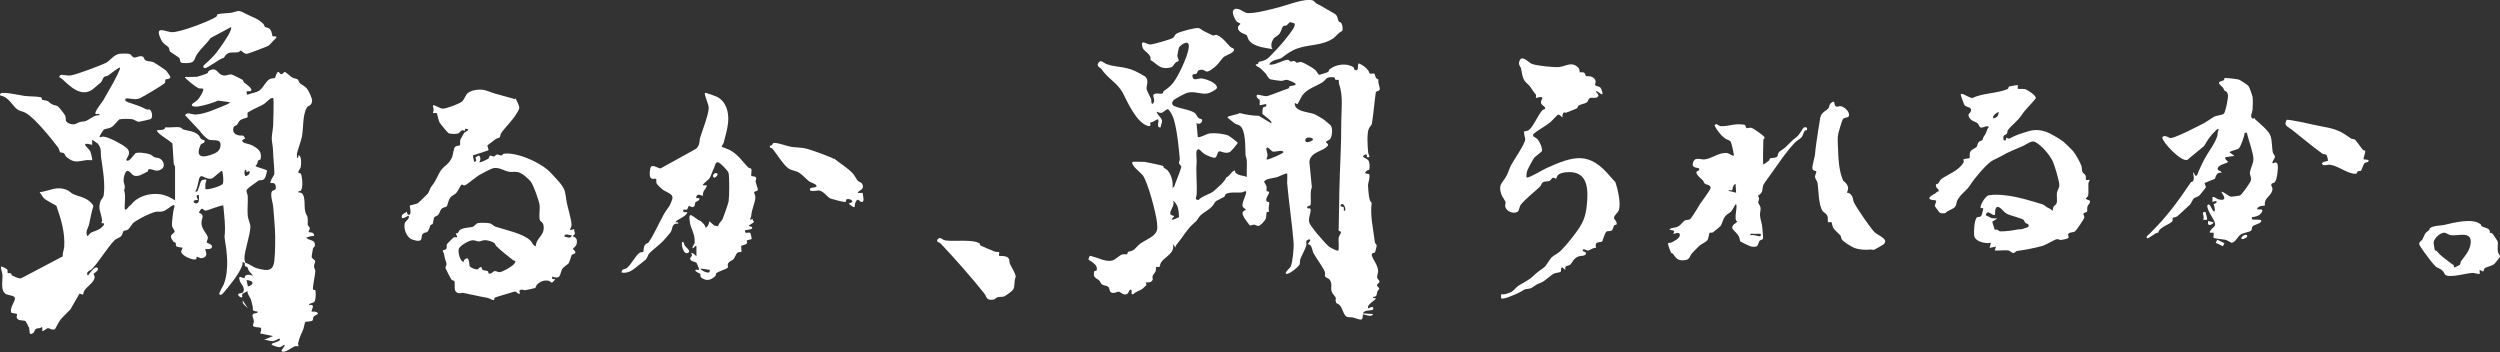 <?xml version="1.0" encoding="UTF-8"?>
<svg id="_レイヤー_1" xmlns="http://www.w3.org/2000/svg" version="1.1" viewBox="0 0 1709.4 241">
  <rect x="0" y="0" width="1709.4" height="241" fill="#333333" stroke="none"/>
  <!-- Generator: Adobe Illustrator 29.0.0, SVG Export Plug-In . SVG Version: 2.1.0 Build 186)  -->
  <defs>
    <style>
      .st0 {
        fill: #fff;
      }
    </style>
  </defs>
  <path class="st0" d="M908,6.7c1.5,1,2.4,1.4,4.1,2.4,2.8,1.6,2.2,3.4,3.2,5.4.4.8,1.4.6,1.8,1.2.8,1.3,1.4,4.3.5,5.6-2.5,1-3.9,3.4-5.8,4.8-7.8,5.3-16.3,4.1-24.6,7-4.1,1.4-7.7,4-10.7,6.4-1.3,1.1-7.5,1.3-8.6,4.6,3.7.9,9.9-3.5,12.8-3.2.6,0,1.2,1.1,1.8,1.2.8.1,1.6-.6,2.4-.4.7.1,1.2,1.1,1.8,1.2.8,0,1.9-.8,3.4-.4s7.7,4,9,5.1c1.1,1,2.5,3.5,2.7,3.6.6,0,5.9-1.7,6.3-2s.5-1.4,1.1-1.9c4.2-3.3,11.5-4.4,16.1-1.4.7.4.5,1.5.7,1.6,3.4,2.1,2-2.3,2.9-4.2,2.9,1.1,4.7,2.5,6.6,4.8.5.6.7,1.9,1,2.1.8.5,2.6-.2,3.3.2.4.3.4,3.6,2.8,4-.8,2,1.2,5.5.8,6.8s-2.5,1-2.7,2c-1,6.9-1.5,14.3-2.6,21-.2,1.5-1.6,2.5-2.2,3.9-1.4,3.3-.8,12.3-.4,16.2.1,1.1.9,2,.8,3.1-2.6.7-1.4-1.2-1.8-1.7-.5-.6-2.6.8-2.6,1.2,0,.6,2.9,1.8,3.6,2.6,1.1,1.3,1.1,4.5.8,6.1-.1.8-1.2.7-1.7,1.1-3.3,2.7,1.5,1.7,1.7,2.6.5,3-1,5.6-.9,7.8.2,2.9.5,10.8,2.5,11.4-1.2,9.2,1.1,18.1,2.2,27.3,0,.7,1.3,1.2,1.2,2.4,0,.6-.9,3.8-1.1,4.2-.7,1-2.6.2-2.2,2.1.5,2.9,3.9,6.1,4.3,10.6.1,1.4-1,3.8-.6,5,.3.9,1.8,1.7,1.5,2.7-.2.7-1.5,1.3-1.6,2-.3,1.1,1.5,1.9,1.5,2.5s-1,1.2-1.3,2c-.7,1.7.1,3.7-2.9,3.7-.5,1.5,2.3.5,1.8,1.3-.8,1.2-4.5,3-5.3,5.3-.3,2.4.9.6,2.2.4,1.7-.2,1.3.3,1.3,1.7-2.2,1-6,0-7,2.6l7,.4c-1.2,2.9-6.5-.3-7,.4-.3.4.3,3.1-1.4,3.5-.5.1-4.2-1.2-5.4-1.5-1.3-.3-2.8,0-4-.4-2.2-.6-3.2-5.9-5-8-.8-.9-2.2-.9-2.6-2-.9-2.8,1-2.2-1.5-5-3.7-4.1,0-6.6-2.9-10.5-.8-1.1-2.5-1.1-3.1-2.3-.3-.5.4-1.8-.2-3.2-1.6-3.7-5.7-8.9-7.7-12.6-1-1.9-.9-6.2-4-6.1,4.4-5-.8-3.1-.9-2.1s.2,2.1-.1,3.2c-.8,2.8-3.2,6.7-4,9.1-.4,1.1,0,2.5-.6,3.8-.8,1.6-7.8,7.4-9.2,6.1-1-.9,2.8-3.8,3.3-5,1.3-3.1,2.2-12.9,1.9-16.4-1.1-13.4-3.2-27-4.4-40.4-.1-1.3.3-6.3,0-6.6-.5-.6-5.6,2-6.8,2.4-1.9.6-8.7,1.1-8.9,3.3,0,.4,1.2,1.8,1.5,2.8.3,1.1,0,2.3.1,3.2.2.8,1.8.3,1.8,1,0,1.6-3.1,4.5-1.6,6.4.2.2,1.5,0,1.6.6.3,1.9-.8,2.9-.1,6.1.1.6-1.2.2-1.5.5-.5.6-.1,3.2-.9,4.9-.6,1.3-3.7,4.7-5,4.6-.9,0-1.8-.8-2.8-.9-1.1,0-2.5.9-3,.5-.3-.2-3.3-4.5-3.7-5.1-1.5-2.8-2.1-4.3,1.1-5.5-.5-.8-1.9-1.5-2.2-2.2-1.2-2.4,3.4-9.3,2.2-10.5-.4-.4-2.3.8-3.1.8-3.2.3-7.3-.5-10.3.9-1,.4-.8,1.7-1.5,2.1-1.2.8-5.6,2.7-6,3.3-1.2,1.8-1.6,2.9-3.9,4.8-2.5,2-5.7,3.3-7.5,6.1s-1.6,2.3-3.9,4.4c-4.2,3.7-7,9-10.7,13.4-.7.8-1.3,1.6-1.3,2.7l-1.8-2.6c1.8,6.5-5.3,8.6-8,12.7-.7,1.1-.8,2.8-1,3-.5.4-2-.2-2.4.2-.3.3,0,1.9-.3,2.8-.5,1.2-1.7,2.1-2.1,3.3-.3,1,.3,2,0,2.7-1.1,2.4-4.5,1.5-4.8,1.8,0,0,.8,1.2.5,1.8-.1.2-2.7,2.5-2.8,2.6-1.9,1.3-4.4,1.7-6,3.5-2.3.6-.8-1.8-1.3-2.6-1.2-1.9-2.2,2-2.6,2.2-2.7,1.9-4.6-.9-5.9-1.2-1.2-.3-3.8,1.7-5.7.3-.9-.6-.7-2.6-1.7-3.6-1.1-1-3.3-.9-4.4-1.8-.8-.6-1-1.8-1.8-2.6-2.1-1.9-4.4-1.7-3.5-6.1.1-.7,1.7-.3,1.8-1,.6-3.3-2.1-4.6-4.2-6.3-.8-.6-1.9-.2-1.1-2.4.6-1.7,1.5-.9,2.4-.6,4.4,1,9.3,3.9,13.7,2.7,1.7-.5,4.9-3.6,6.5-4.1,1.1-.3,2.2,0,3.2-.1.8-.1.3-1.6,1.1-1.8,4.3-.7,4.3-2.1,7.3-4.8,2.3-2.1,7.5-4.2,10.1-6.6,2.8-2.6,2.5-4.6,2.2-8.4-.5-6.1-6.3-27.9-9.7-32.4-1.1-1.5-8.8-7.4-7-9.2.3-.3,7,0,8.3,0,1.5.2,12.1,2.4,12.6,2.8.3.2.2,1,.5,1.2,1,.8,1.9,1,2.8,2.1,2.4,3,3.6,7.6,3.1,11.4,1.3-.1,1.4-1.3,1.7-2.2.7-1.8,4.5-11.4,4.3-12.1s-1.3-1.3-1.5-2.1c-.3-1.1.6-2.1.5-3.2-.8-8.2-1.8-19.4-4.2-27.3-.4-1.5-2.7-6.3-4-6.6-1.1-.2-2.9,2.2-4.5,2.5-1.3.2-2.7-.9-2.9-.8-.9.9,3.1,4.1,3.4,5.9.3,1.6-1,3-.8,4.7-3.4,1-1-4.5-1.8-5.3-.6-.7-3.7,2.3-5.2,1.9-.7.7,1.1,3.5-2.2,2.4-7.4-2.5-13.2-15.4-16.6-22.1-4-7.7-10.1-9.6-15-17-.2-.3-3.4-1.5-2-3.7,1.9-3.1,3.5,0,6.2.8,6.2,2.1,11.9,1.3,19.1,4.6,1.1.5,6.3,3.3,6.8,3.7,3,2.8.6,6.5,1,8.6.3,1.5,2.3,4.9,3,6.7.4,1.2,0,2.8.8,3.5,2.8-1.4.3-5.4.8-6.2,1.3-1.9,5.2-.2,6.5-1.1.2-.1,0-1.1.7-1.6,3.9-2.7,5.5-4,8.2-8.3s10-19.2,8.7-23.6c-.9-2.9-5.8.8-6.5,2.1-.3.6-1.2,5-1.2,5.7,0,1.1,1,2.3.9,3.4,0,.6-1.5.7-2.2,1.4-1.6,1.6-1.2,3-4.5,3.5-6.5,1-7.7-2.6-12.6-5.4,1-4-4.6-5.9-5.3-8.3-2-6.8,2.6-2.1,5.4-2.3,2-.1,14.1-3.5,15.5-4.6.9-.7.9-2,2.4-2.9,2.3-1.3,12.3-4,14.8-3.7,1.5.2,2.5,1.6,4,2.2s5.5,2.8,5.9,2.9c.8.1,1.7-.8,2.9-.3,3.7,1.5,6.4,5.4,9.1,8.1.6.6,2.2.8,2.4,1.6.7,2.4-5.7,4.1-7,5.3-1.5,1.3-3.2,4.3-5.3,6.1-1.3,1.2-5,4.3-6.5,3.8-1.9-.6-1.9-1.9-5.3-.8-1,.3-.7,1.7-1.5,2.2-1.3,1-3.5-.5-2.6,2.6.7,2.5,4.1.6,5.6.7,2.7,0,11.2,3,11,6.4,0,1.2-5,3.7-6.5,3.9-4.8.7-8.6-1.7-13.7-.5-1.4.3-8.6,4.2-9.4,5.1-1.3,1.3-1.6,3.1.4,4,3.8,1.8,10.3,2.3,13.8,4.6,1.4.9,1.6,2.5,2.7,3.5.7.7,1.9.6,2.2.9,1.3,1.1-1,4.5-3.5,2.6l.9,9.7c3,0,5.4-2.2,8.4-2.6,3.4-.4,9.2.2,12.5,1.5.7.3,6.4,4.6,6.4,5s-4.5,5.8-5.3,6.2c-3.1,1.6-6.2-.7-7.4-.4-1.5.3-1.2,3.9-2.8,4.3-1.3.4-5.8-1.6-7.1-2.4-1.7-1-2.7-2.6-3.8-3.2-.8-.5-1.5.4-1.7.9-.5,2.1.1,5.5,0,7.8-.6,7.9.4,14.1,0,22,0,1.9-1.9,3.5,1.2,3.9,2.5-2.9,8.4-4.1,10.8-6.4,2.9-2.7,6.8-5.7,8.4-9.2,2.4-.8,3.1-3.9,5.5-4.6.7-.2.2.9.7,1.5,2,2.1,5.2,1.8,7.7,2.9-.2-3.6.2-7.3,0-11,0-1.5-.8-2.8-.9-4.3-.3-4.9.4-16.7-3.9-19.8-1-.7-2.3-.8-3.1-1.3-.8-.6-5.3-4-5.3-4.3,0-1.2,7-1.9,8.3-3,4.3,1.1,8.6,1.8,13.1,1.9l8.5,5.1c1.4-1.4-5.8-5.6-6.1-6.7,0-.2.2-3.7.4-3.9.8-1.1,2.9-.1,2.2-2.6l-4.4.9v-3.9c-1.2-.3-2.8-2.1-1.8-3.2.7-.7,5.1,1.4,7.3.7,4.7-1.5,9.3-3.5,14.1-5.1.8-.3.5-1.3.8-1.5.6-.5,4.2-.2,4.2-1.5,0-.8-4.9-2.8-5.9-2.9-1.5-.2-2.7.8-4.1.7-1,0-6.1-.8-7-1-1.9-.5-2.5-3-3.5-4-1-1.1-2.4-2.5-3.5-3.5-.8-.8-2.6-1.1-3.3-2.4-.1-.8.8-.2,1.5-.7.4-.3.2-1.3.9-1.5,5.8-1,6.3-2.8,10.5-7,3.3-3.4,6.6-7.2,9.3-10.8,1.1-1.5,5.8-7,4.2-8.4-.1-.1-2.6-.9-2.9-.8-.8.2-1.5,1.5-2.4,2.1-.7.4-1.9.3-2.4.6-.4.3-1.5,3.8-2.4,5.1-1.3,1.7-3.2,2.2-4,3.3-1.4,2-2.4,5.1-.8,7.3-5.2-1-12.9-1.5-16.2-6.2-.7-1-1-2.8-1.5-3.3-.9-.9-4.3-1.3-5.6-3.7-1.3-2.6,1.3-3.6,1.3-4,0-.7-2-1.1-2.4-1.5-1.1-1.2-3.6-6.1-2.5-7.7,2.2-3.3,7.2,1.2,9,1.6,4.5,1,18-2.7,22.9-4,5.7-1.5,17.1-6.1,22.5-4.5,1,.3,1.5,1.5,2.4,2,2.7,1.5,5,2.6,7.6,4.3h0ZM912.5,53.1c-.7-.5-3.6-.4-4.5,0-1.2.3-2.4,2.4-3.8,3.2-4.7,2.9-9.9,4.2-13.5,8.6-.9,1.2-3.2,6.1-3.6,6.4-.2.1-2.3-2-1.7.5,1.1,4.7,9.6,4.8,13.2,6.2,1.1.4,5,2.8,6.2,3.5.7.4,5.2,4.2,5.3,4.5,1.1,2.4.9,6-.2,8.4-.6,1.5-3.4,2.1-3.3,2.8,0,.4,2,1.2,1.4,2.2-2.6,4.2-11.9,4-12.7,11.2l1.7,17.4c-1.5,3.9-.3,8.7-.9,12.2,0,.4-3.8,1-1.8,2.3.3.2,1.6-.4,1.8.5.5,3-2.2,6.6-.5,10,.4.9,3.6,5.1,4.4,6.1,1.5,1.8,7.1,8.3,8.6,9.4,1.3,1,4.8,2.9,6.3,2.9,1,0,.1-7.9.5-9.2l1.7-3.6-1.8-.9c.3-9.1.3-18,.5-27.1.3-15.6,1.4-31,1.3-46.5,0-8.9,1.5-18.5-1.5-26.6-.3-.9,0-2.5-.3-2.8-.3-.3-1.6.2-2.3-.3-.3-.2-.2-1.2-.4-1.3h0ZM893.8,94.1c-.7.2-1.5,1.4-1.3,2.2.6,2.2,5.3-.2,5.3-.9,0-1.1-2.7-1.6-3.9-1.3h0ZM866.1,109c.7.7,11.4-4.2,11.4-4.8,0-2.3-5.8,0-7.3-.6-1-.3-3.2-3.6-4.1-2.5-.7.8.6,3.9.6,5,0,.9-.9,2.6-.6,2.9ZM806.2,148.4c-.3-4.2-.4-8.7-4.3-11.3,2,2.9-2.2,6.8-1.7,9.1.3,1.3,3,1.2,2.6,1.8-4.1,3.9.7,1.8,3.5.4h0ZM919.7,144.1c.8-1.6-1.1-5.7-2.6-4.4-1.8,1.5,1.5,1.8,1.6,1.9.6,1-.6,2.8,1,2.5Z"/>
  <path class="st0" d="M352.3,67.1c.5.4,2.8,5.4,2.8,6.4,0,1.1-1.2,3.2-1.9,4.2-2.9,4.9-7.7,9.2-10.5,13.3-.7,1.1-.6,2.4-1,2.9s-2,.6-2.8,1.2-5.3,4-5.5,4.2c-.5.7.9,2.5.5,3.5l-10.6,3.5.9,4.4c2.5-.7,1-1.8.9-2.9,0-.4,2-1.4,2.2-1.4,1,0,1.3,1.8,1.1,2.9,0,.7-1.7,2.1.6,1.5.6-.2,4.4-1.9,4.8-2.2.8-.6.6-2.2,1.4-2.2.9,0,1.8.7,2.5.6.6,0,1.2-1.1,1.9-1.3,1.2-.3,2.3.8,3.2.6.7-.1,1.2-1.2,1.8-1.2,9.3-1.2,26.3,6.5,32.4,13.5,2.6,3,7.5,7.4,9,11.6.8,2.3,1,5.7,1.5,8.2.8,4,3.1,11.3,3.3,15.2.1,2.7-3.2,4.9,1.8,3-.3,1.1.6,2.3.5,3.1s-1.4,1.4-1.4,1.7c0,.8,3.6.2,2.6,5.3-.4,1.9-2.5,3-2.5,3.5s1.9,1.4,1.6,2.6c-.2.9-2.3,1.1-2.5,1.5-.2.3-1.3,4.4-2.1,5.8-.2.3-3.6,2.7-3.9,3.1-2.5,3.2-.6,8.4-7.3,5.9-.7,2.6,1.3,1.4,1.8,1.8.3.2-1.3,2-1.8,2.2-.9.5-1.4-.9-2.4-1.1-3-.6-5.6.3-7.8,2.4-.9.8-1.1,2.3-1.4,2.5-.3.2-5.8,1.3-6.8,1.5-1.4.2-3.1-1.2-4.1.5-.2.4,1.4,2.7-.8,1.8-1.7-.8-.7-2-4.3-.8s-8.1,2.3-11.4,3.5c-.9.3-.4,1.8-1.1,1.8-1.2,0-3.1-1.4-4.5-1.6-5.8-1-10.5-2.2-16.1-3.3-1.2-.2-2.1.3-2.9.2-4.4-.5-2.7-5.1-3.2-8-.1-.8-1.6-.6-2.2-1.4-.3-.3-3.8-7.2-3.9-7.6-.3-1.2.8-2.3.6-3.2-.3-1.7-1.2-2.9-1.6-6.2-.1-1-.9-1.9-.9-2.6,0-.8,1.8-.5,2.3-1.3.7-1,0-2.5.6-3.4.2-.3,4.1-4.2,4.4-4.4.7-.5,2.1,0,2.4-.2.4-.2-1-2.4-.8-2.6.2-.1,1,0,1.4-.3.6-.7.7-1.7,1.7-2.3,2.3-1.5,6.2-1.2,8.6-2,1.4-.5,1.8-2.2,3.7-2.5,1.8-.3,6-.2,7.8.2,1.6.4,2.5,1.8,3.9,2.3,6.8,2.3,18.5,4.4,23.9,9.5,1.2,1.2,1.7,3.4,3.6,3.9.5-6.4,6.6-7.3,5.3-14.5-.4-2-2.1-2.4-2.5-3.6-.8-2.7.3-7.3-.2-10.4s-4-12.8-5.7-15.3c-1.5-2.2-6.3-6.3-8.9-6.9-2-.4-4,0-5.9-.2-3.5-.5-6.7-3.1-10.6-2.6-1.8.2-7.6,3.4-9.6,4.5-2.9,1.6-8,6.2-10.2,7.3-.8.4-2.1-.8-2.5-.4-.7.6-2.4,4.5-3.6,5.7s-2.8,1.6-4,3.1c-1.4,1.8-1.8,5.2-2.4,6-.4.5-2.4.6-3.4,1.5-1.2,1.1-1.4,3.2-2.6,4.4-.8.8-2.1,1-2.5,1.5-.6.8-.6,3.3-1.1,4.5-.4.8-1.5.4-1.7,1.2-2,6.8-2.9,3.6-5.1,5.7-1.8,1.7,1.3,6.8-7.2,3.9-3.9-1.3-6.2-7.6-5.1-11.3.3-1.1,3.9-3.4,2.5-5-.2-.3-5.8,4.2-4.4-.4.1-.4,2.5-2,3.1-2.2.6-.2,0,2.8,2.2,1.8,1.3-1.4-.3-5.8,0-6.1.3-.3,4.5-1,5.6-1.7.4-.3,6.5-6.2,6.8-6.6,1-1.4,1.4-3.7,2.6-5.1,3.4-4.1,4-7.7,6.6-11.1,2.4-3.1,5.2-3.8,7.3-8.6.7-1.6,1-6,2.1-7.1.7-.7,3-.8,3.3-1.1.4-.6-.3-2.8.5-4.3.2-.4,2.3-4,2.4-4.2.5-.6,5.5-2.5.7-2.8l-.4,1.6c-2.4-1.8-2.9,1.2-4.6,1.7-1.4.4-5.2.4-6.5-.3-.4-.2-5.7-6.5-6-7.2-.9-1.5-1.5-6-2-6.4-.6-.4-2.2.1-2.5-.1-.3-.2.5-1.5.4-2.2,0-.8-.7-2.8-.4-3.1.6-.6,4.9,2.3,6.6,2.3,2.4,0,11.2-3.2,13.2-4.9,1.5-1.2,2.4-4.4,3.9-5.7,2.5-2.2,7.8-2.8,11-2.2,1.7.3,5.5,1.8,7.3,2.4l14.1,3.9h0ZM391.1,160.8c-2.2.4-4.5-1.9-5.3.9,2.2.4,4.2,2,5.3-.9ZM338.1,166.3c-1.2-1.1-4.7-2.1-6.4-2.1s-3.2.9-4.4.9c-1.3,0-2.5-1-4.4-.8-2.3.2-8.5,3.6-9.2,5.9-.6,2,.6,8.4,3.4,9-.6-1.1,1.5-2.6,2.2-2.6,1.7,0,1.5,4.7,1.8,5.3.8,1.3,3.9,2.4,5.3,2.3.7,0,1.1-1.1,1.8-1.4,1.7-.7,1,.8,1.5,1.4.7.9,2.6.7,3.6,1.1.9.4.4,1.7,1,1.8,2.1.2,2.6-1.4,3.7-1.7,1.2-.3,2.3.7,3.4.7,2.1,0,8.8-3.9,10.1-5.6,2.1-2.7.2-1.7-1.3-3.1-3.9-3.2-7.4-5.7-11-9.3-.5-.5-.6-1.5-1.1-1.9h0Z"/>
  <path class="st0" d="M1379.7,58.1c.2.4-.3,2.2,0,2.6.1.2,3.4,0,4.7.2,1.8.4,8,4.4,7.6,6.3-2.9,3.8-7.2,7.6-9.7,11.5-2.5,3.9-7.2,7.2-9.4,10.3-.4.6-.2,1.7-.7,2.4-.8,1.2-3.2.4-2.2,4.4,2.3.9,1.4-1.2,1.8-1.6.2-.2,1.4,1,2.5.4,4-2.3,7.6-3.3,12.1-4.7s8-1.3,12.6.2c2.9,1,9.1,4.7,11.7,6.6.8.6,5.9,5.6,6.8,6.6,1.7,2.1,4.8,7.6,5.7,10.1.5,1.4.1,3.1.8,4.4.4.8,1.7,1.2,2.1,2.4.3.9,0,2.6.2,2.8.4.4,2.1-.2,2.6,0,.2,0-.8,1.4-.9,2.2-.2,1.9.2,7.4-.2,8.5-.3,1-1.6,1.8-1.6,2,0,.8,2.5,1.2,2.6,1.4,1,1.4-1.2,3-1.5,4.1-.3,1.2.1,3-.3,3.6-.3.4-2.2.4-2.4,1.5-.1.6.7,1.6.6,2.4-.2,1.1-5.3,8.6-6.3,9.4-1.4,1.1-3.7.5-4.6,1.7-.7.9.9,2.4-.3,3.1-.8.5-3.8,1.1-4.9,1.2-.7,0-1.7-.6-2.5-.6-1.8.2-7.2,3.8-10.2,4.7-5.1,1.4-12.1,2.7-17.2,3.4-.8.1-1.5,1.4-2.6,1.4s-2-1.5-3.5-1.8c-1.8-.3-8.8.4-9.2,0l.9-2.6-4.4.9.9-3.5c-3.6.8-10.8-.7-11.4-4.8-.4-2.5,0-11.1,1.9-12.6.9-.6,2.4.3,3.2-1.6.2-.4,1.1-4,1.1-4.2,0-.7-1.3-.4-1.7-.6-1-.6,2.5-8.1,5.6-8.7,7-1.2,17.7.8,24.6,2.7,3.9,1,8.2,2.4,12.2,3.6,1.2.4,2.4,2,5,3,.6.2,1.4,1.6,1.8,1.2.1-.1,0-1.7.5-2.6.5-.9,1.7-1.3,2.1-2.4.6-1.9,0-4.7.2-6.8.2-1.9,1.6-3.7,1.7-5.4.1-2.7-3.2-13.7-4.5-16.5-2.1-4.4-7.8-11.2-12.2-13.3-2.3-1.1-5.6,1.6-7.9,2.7-5.1,2.3-10.3,4.1-15,7-1.7,1-5.7,2.7-7,3.6-4.2,3-11.6,11.8-14.4,16.3-2.4,3.8-6.7,6.2-8.8,10.5-.6,1.2-.4,2.6-1.3,4-1.3,2.1-5.1,2.5-6.8,4.6-1.2.2-2.8.4-3.9-.3-.2-.2-3.3-4.2-3.3-4.5-.2-.8,1.3-3.4.8-3.8-.5-.4-8.7,0-1.9-4.1,1.5-.9,1.2-.4,2.6-1.9.2-.2,1.7.2,1-1.3-.3-.7-1.3-1.1-1.6-2-.9-2.5.9-1.8,1.3-2.3.9-1,1.2-2.4,2.5-3.3,4.4-3,12.3-5.9,15-11.4.3-.6-.4-1.6-.3-1.7.6-.6,4-.8,4.3-1,.3-.3-.2-2.9.5-4.3.8-1.7,3.6-2.4,4.4-3.5.6-.8.5-2.2,1.3-3.1s2.4-1.1,2.6-1.4c.6-1,0-1.4,1.9-3.9.9-1.3,1.2-3.9,2.6-5.1-1.5-1.4-4.1.8-5.6.4-1.2-.3-1.3-2.3-2.3-3-1.6-1.1-4.4-1.5-5.7-4s.8-2.7,1.2-4.1c1-3.2-3-2.5-4.3-4.2-.4-.5-2.9-7.2-2.6-7.5,1.3-1.2,6.3,3.2,8.2,2.5,6.8-3.3,17.4-3.1,23.8-6,.8-.4.4-1.6,1.2-1.8.7-.2,6.3-1.2,6.5-.9h0ZM1365.5,79.9c.4-.4,1.4-2.9,1.1-3.3-.2-.2-5.1,2.5-3.5,4.4,0,0,2.3-.9,2.4-1.1h0ZM1383.9,150.5c-1.6-1.4-9.1-2.9-11.8-4.4-2.2-1.2-3.8-4.2-5.9-4.6-2.6-.4-1.8,4.8-2.2,5.3-1.2,1.6-5.3-4.6-6.2.4l4.1,2,3.8.2-3.5,2.2,1.8,5.7c1.6-1.2,2.5.9,3.8.9,4.1,0,7.7-.5,11.8-1.3,2-.4,1.7.4,4.6-.8,1.5-.6,4.1-.6,2.4-3-.2-.2-1.2-.2-1.6-.6-.6-.7-.9-1.6-1.2-1.9h0Z"/>
  <path class="st0" d="M1079.9,49.3c.3.3,2,0,2.8.2,1.4.4,1.2,2.1,1.6,2.4.7.5,2.7-.3,4.8,1,3.4,2.1,1.2,4.8,1.6,5.3.7.9,2.6.7,3.6,1.7.7.7,1.8,3.9,1.3,4.4-.9.9-3.4-2.7-4.4-1.8-.4.4,3.3,2.6.9,4-1.5.9-3.2,0-4.8.5-1.3.4-1.3,2.2-2.3,3-1.2.9-4.1,1.2-5.6,2.2-.7.5-.5,1.4-1.1,1.8-1.2.7-5.4,2.2-7.3,3-.5.2-1.5-.3-1.8,0-1.2.9-.7,2.9-.8,3.1-.4.5-1.7-2-3-1.7-.8.2-4.1,4.2-5.4,5.2-3.5,2.8-7.9,5-11.4,7.9-1.4,1.9,1.4,2.3,2.6,3.6,1.4,1.5,3.7,6.2,3.1,8.2-.2.6-4.6,3.7-5.3,4.6-.8,1-4.5,7.9-4.8,9-.3.9-.7,4.1-.4,4.4.9,1,11.6-5.5,13.5-6.3,19.3-8.7,29.5-11.5,44,6,.4.5,3.1,3.3,3.2,3.5,1.7,4.8,3.8,14.1,2.5,19-.4,1.6-3.4,3.8-3.4,5.4,0,1.4,2.1,2.1,1.8,4.4,0,.6-1.3.2-1.8,1-.6.9-.6,2.8-1.7,3.4s-2.7.1-3.4.6c-1.2.8-2.7,6.5-2.9,6.7-1.2,1.2-5.6-.7-4.3,4.5-2.1-.4-4.1,1.8-5.6,1.8-.8,0-2.7-1.2-3.1-.8-1.9,1.8,2.5,1.2,1.8,3.1-.7,1.7-3.6,1.1-5.2,1.8-3.2,1.2-3.9,3.9-5.5,5.5-1.4,1.4-4.2,0-3.3,3.7l-2.2-1.8c-1.6.7-.3,2.6-1.2,3.1-1.1.6-2.8.5-4.3,1.1-2.2,1-5.9,4.7-8.2,5.9-2.7,1.4-2.7.7-5.5,2.8s-3.2,1.5-6.2,2.1c-.3,0-3.1,1.9-5.2,2.8-1.8.8-10,4.6-11.2,3.3,0,0-.1-2.6,0-2.6.2-.1,1.9,0,2.9-.2,5.1-1.5,4.8-1.9,7.9-4.9,1.8-1.7,7.7-4.2,10.4-6.8,3.5-3.3,4.8-4.1,8.5-6.8.9-.7,3.8-5.6,4.8-6.6,2.2-2,4.1-2.2,7.2-5.5,3.9-4.1,7.1-8.2,10.3-12.6,5.2-7.2,6.3-12.1,6.9-21.2.7-11-1.6-20.2-14.6-18.9-1.4.1-3.7.6-4.8,1.4-1.6,1.1-1.5,2.6-1.9,3-.2.2-1.3-.8-2-.7-1,.2-1.5,1.6-2.3,2.1-1.5.8-3.4,0-4.9,1.2-.8.6-1.1,2-1.7,2.7-4.3,4.1-9.2,7.7-13.1,12.3-1.2,1.4-1.2,4.2-2.2,4.9-2.5,1.8-7.5.2-8.5-3.1-.4-1.5.2-2.3.2-3.1-.1-1.1-2.4-4-2.9-5.5-2.4-7.2.6-7.4,3.5-12.8,1.3-2.4,1.9-5,3.2-7.4,1.9-3.6,9.4-14.2,9.6-17.5,0-1.2-1.4-4.9-.6-5.5.3-.2,1.9,0,3.1-.9,3.2-2.5,6.2-10.3,9.2-13.5.8-.9,2.4-.3,1.8-1.9-.3-.8-2.2-1.6-2.6-2.8-.6-1.8.8-3,.8-3.4,0-2.1-4.1,0-4.4-.4-.2-.3.4-1.7-.2-2.4-1.5-2-1.8-2.1-3.5-4.9-1-1.7-3.1-2.8-4.2-4.6-1.6-2.6-1.6-5.5-2.3-8.2-.4-1.5-1.9-2.3-1.2-4.7,1.6-5.3,6.3.7,8.7,1.6,2.9,1.2,15.7,2.6,18.9,2.1,4.3-.6,8.5-4,12.8.5,1.1,1.1.7,2.7,1,3h0Z"/>
  <path class="st0" d="M1205.6,112.5c.2.2,3.3-2.2,3.8-2.6.6-.5.6-1.4.8-1.5.9-.6,3.9-.2,4.9-1.3.7-.7.5-2.3,1.3-3.1.8-.9,3-1.9,4.7-3.6,3-2.9,3.8-4,7.3-6.7,2.2-1.7,4.5-6.4,4.9-6.5,1.5-.5,2.7-.2,2.2,1.8-2.4-.3-2.2,3.3-3.8,5-1,1-3.1,2.2-4.6,3.7-5.9,6.2-11.1,14.2-16.3,21.4-.6.9-4.9,6.7-5.1,7.3-1.2,3.8.3,4.8-3.6,7.4-.2.1.7,1.3.7,2.1,0,.9-.7,1.8-.6,2.5.1,1,1.4,2.1,1.6,3.7.2,1.3-.5,3.4-.4,5.1.3,3.5,1.4,5.2,1.6,8.7,0,1.4.7,6.2.5,7.1-.2,1.1-1.9,1-2.3,1.6-1.7,2.1,0,4.9-5.7,4-.9-.1-7.2-3.2-7.5-3.5-.4-.5-.4-2.4-1.2-3.7-2.6-4.6-8-5-.8-9.8-3.2-.9.8-11.8-1.2-11.9-.3,0-2.2,3.9-3.1,4.9-1.2,1.2-2.6,1.6-3.9,3.1-1.8,2-2.4,5.8-3.3,6.8-.2.3-5,4.2-5.3,4.4-.6.4-1.9,0-2.3.3-.3.3-.6,3.9-1.5,5.1s-4.2,2.6-5.5,3.8c-.6.6-4.8,4.7-5.2,5.3-1.7,2.3-1.1,4.5-6,4.6-4,.1-5-2-6.9-4.6-.2-.3-1-.2-1.2-.5-.2-.4-1.9-4.9-2-5.5-.3-2,.6-1,2-1.5,1.9-.8,6.4-3.1,6-5.5s-4.1-.2-4.4-.5c-.2-.2.8-1.3.5-1.8-.8-1.2-2.6-.3-3.2-1.3,2.1-1.6,3.8-.6,6.5-2.3,1.5-1,3-3.3,4.1-3.8,1.1-.5,2.6-.2,3.3-.7,1.5-1,5.8-8.7,7.2-10.8s6.8-9.1,7-10.6c.4-2.2-3.1-2.2-4.1-3.2-.4-.4-.6-1.4-1.1-2-1.6-1.6-6.8-5.6-3.3-6.6,1.1-.3.7-1.7.6-1.7-.6-.4-4.7-.2-4.3-2.9.9-5.6,5.1-2.9,8.2-3.2,4.9-.6,9.5-4.7,15-4.4,1.4,0,4.2,2.4,4.9,1.8.3-.3-1.5-8.7-2.2-9.6-.8-1.1-2.8-1.3-3.9-2.2-3-2.3-5.3-5.4-7.1-8.8,1.6-2.4,2.2.6,4.8.5,5.7,0,8.7-2.1,15.7-1,.9.1.7,1.8,1.4,2.3.4.3,2-.6,3.6-.1,1.4.4,8.6,5.6,8.7,6.3.2.9-.8,1.5-.8,1.7,0,2.4-.5,16.5,0,17.1h0ZM1187.1,131.8l-.4-6.1c-1.9.6-2,3.9-2.3,4.3-.5.5-2.4-.5-2.5.5l5.3,1.3h0ZM1203.8,159.9c-.2-.1-3.1,0-4,0s-3.3-.6-3.1.9c2.2-.4,3.9.3,5.9.7,1.8.4,1.5-1.3,1.2-1.6h0Z"/>
  <path class="st0" d="M1263.6,80c-.3.4-2.8.3-3.5,1.5s-1.7,4.8-2.2,6.4c-1.7,5.4-1.4,6.6-1.2,11.9.3,7.7.4,16.3,3.5,23.5.2.6,2.8,1.9,3.4,4.7.4,1.8-.9,3.6-.7,3.7.2.2,1.1.1,1.7.5,2.9,2.1,2,4.2,3.2,6.5,1.8,3.6,11.1,17.2,13.9,20,2.4,2.4,10.6,4.9,5.9,8.6-.6.5-6.2,3.6-6.6,3.6-.5,0-1.2-.4-1.7-.3-3.6.4-7.9.2-11.4-1.1-1.9-.7-7.3-4.1-8.4-5.6-.7-1-.6-2.3-1.1-2.9-1-1.3-3.8-3.3-4.9-5.2-.6-1.1-1-3.6-1.1-3.8-.5-.4-2.1.2-2.5-.1-.2-.2,0-2.6-.2-3.7-.6-2.2-2.7-2.9-3.4-3.8-2.9-4.2-2.8-14.2-3.5-19.1-.3-1.7-1.7-3-1.8-4.4,0-1.2,1.3-3.5.9-3.8-.4-.4-2.1-.2-2.6-1.5-.5-1.5,1.4-7.5,1.7-9.7.3-2.6.4-4.8.9-7.9.9-5.8,1.7-11.7,2.7-17.5.7-3.8,4.5-4.9,5.7-6.6.6-.8.4-2.2,1.3-3.1,3.6-3.4,2.2.9,3.5,1.8,1.2.9,2.5-.3,3.6,0,2.8.6,7.1,4.6,5.1,7.4h0Z"/>
  <g>
    <path class="st0" d="M167.7,180.1c-.6-.1-1.5-1.2-1.8-.9-.1.1,0,1.3-.2,2-1.9,5.9-8.7,14-12.8,18.9-.8.9-1.8,2.1-2.9,1.1-.6-.6,2.6-5.7,3.1-7,3.7-10.3,2.1-21.6.4-32.1.9-7-.2-14.4-.8-21.5-.8-.8-10.5,3.3-12,3.4-2.1.1-2.2-3.8-4.7,1.4,4.7,1.9,1.4,3.7,1.8,7.8.4,3.9,3.9,6.9,4.3,9,.2,1.3-1.1,3.4-.7,3.7.5.5,4.1,1.1,3.5,3.1-.5,1.9-4.1,1.1-4.4,1.3-.7.5,2.2,4.1-.9,5.7-2.4,1.2-3.2,0-4.9-.4-.6-.1-.2,1.3-.5,1.5-1.7,1.4-9.8-2.1-10.3-4.8-.2-.9,1.2-2.6.8-3-.2-.1-3.7-.2-4.3-1.1-.3-.5,0-1.5-.3-2.2-.2-.3-1.1-.2-1.5-.8-4.1-5.2.4-4.9.8-6.9.2-.8-1.6-2.2-1.8-4.3s.7-7.2.9-9.7c0-.9,2-5-.4-3.9-1.9.9-4.5,3.7-7.2,4.2-1.7.4-3.4-.1-4.9.3-4.3,1.3-10.3,4.3-14.4,7.1-1.3.9-2.8,4.1-4.2,5-1.1.7-2.4.6-2.9,1s-.7,2.3-1.5,3.3c-1.1,1.3-3.6,1.9-4.6,2.9-5.1,5.1-10.2,14.2-15.5,19.7-1.1,1.2-4.7,1.8-2.8,4.6.8-1.1,4.8-7.1,6.6-5.3,1.5,1.5-2.7,3.8-2.7,4,0,.7.8,1.4.7,2.4-.2,3.3-5,6.1-6.9,8.9-1.7,2.6.6,3.8-3.4,2.2l-6.3,10.9c-2.1,2.2-4.9,4.8-6.7,6.9-1.1,1.3-3.4,6.1-3.7,6.4-1.7,1.3-3.5-.5-4.9-.5-1.2,0-3.3,2.6-3.9,1.8-.3-.4.6-2.4-.4-2.6-1,1.2-2.9.6-4,1.3-.8.5-1,2.2-1.7,2.7-3.4,2.5-2.3-1.5-2.9-3.4-.1-.4-2.2-4.5-2.4-4.6-1.2-.9-5.6.2-6.1-2.7-.3-1.9,2.5-2.2-3.6-3-1.5-3.5,2.6-7.4,2.4-10.1-.1-1.7-4.6-2-5.9-2.6-4.2-2.1-2.4-9.1-2.6-13.2,0-1.3-1.5-5-.9-5.7.4-.4,4.1,1.7,4.2,2,.4.6,0,1.9.3,2.3s1.6-.1,2.3.4c.3.2.2,1.1.5,1.2,1.6.9,4.5,2.3,6.3,2.1l28.5-15c-.2-2.3.8-4.4,1-6.5.7-9.6-2.2-19.1-5.3-28-.2-.5-8.2-4.1-9.1-5.9l-2.4-3.5c7-.8,11.4-4.5,18.7-1.5,1.6.6,2.9,2.2,4.2,2.8,5.2,2.2,10.6,2.5,13.9,8.1-1.4,4.1-2,8.4-3,12.6-.7,2.9-2.6,4.5-1.3,7.9,1.2-.1,1.7-1.8,2.6-2.2,2.1-1,4.4-1.5,6.6-3,.4-.3,2.1-2,2.2-2.2.7-1.8-1.1-1.1-1.6-1.4-.2-.1.5-1.2.4-1.9-.6-5.3-3-7.6-1.1-13,.7-1.8,2-2.1,2.3-4.7.9-8.1-.6-16.7-1.8-24.7-.6-3.9.6-6.3-2.3-10l-3.9-2.7v3.5c-9.1-2.3-2.7,1.9-1.3,4.4.4.8,1.7,5.8,1.3,6.1-.2.2-3-.2-4,0-6.1.8-8.1,2.3-13.6-2.2-.8-.7-1-2-1.8-2.6-.7-.5-1.9-.2-2.4-.6-.4-.3-.8-2.3-1.5-3.3-4.7-6.2-15.7-19.9-22.1-23.6-1.7-1-3.8-1.1-5.6-2.3-3.1-2.1-5.5-7.6-10.2-9.2-.9-.3-2.9-.4-1.3-1.8s13.5,1.3,16.3,1.7c3.6.4,7.5.2,11.2.9.8.2.3,1.7,1.1,1.8,5.4.9,3,.9,6.5,3,1.2.7,2.8.7,3.8,1.3.8.4,4.7,5.4,5.2,6.5,1,2.2-1,4,3.2,5.5,3.6,1.2,4.2-.4,6.8-1.2,1.2-.3,2.5-.2,3.8-.6,3.2-1.1,5.8-4.3,9.6-4,.3-1.7-2.1-.5-2.6-.9-1.3-1,4.3-7.9,5.2-9.3,2.3-4.1,4.8-8.3,7-12.3.7-1.3,5-9.5,4.5-10-.7-.8-7.5,5.2-8.9,5.7-3.3.2-2.5,2.5-4.3,4.4-.6.6-5.2,4.4-5.8,4.9-7.7,5.3-15.3-2.3-20.6-7.3-.9-.8-3.4-1.2-.8-2.8.3-.2,4.7.6,6.5.4,4-.5,19.8-6.6,24-8.5,2.9-1.3,5.5-5.7,9.5-6.3,1.5-.2,5.5-.3,6.9.1,1.2.4,1.8,2.1,2.9,2.4,1.5.4,3.7-1.5,5.9-.7,1.2.4,1.1,2,2,2.6,1.5.9,3.8.6,5.6,1.3.5.2,7.9,5.2,8.4,5.6.7.6,3.2,4.2,3.1,4.8-.4,1.4-3.1,1.1-3.4,1.5s.1,1.7-.3,2.3c-.7,1-15.1,9.6-17.2,10.5-3.6,1.5-6.1-.3-9.9.2-.3,2,.8,2,2.2,2.6,4.8,1.8,7.2,2.2,12.1,4.7.8.4,2,0,2.4.2,1.7,1.2,2.2,5.4.7,6.5-.3.2-7.8,1.9-8.2,1.9-1.5-.1-2.8-1.5-4.5-1.8s-7.2-.3-8.6.1c-1.1.3-3.5,4.3-5.9,5.5-1.5.8-4.3,1-5,1.6-.2.2-3.3,4.7-2.8,5.1.2.2,1.8-.5,2.7-.4,3.5.3,12.5,5.1,15.3,7.4,5.1,4.1-.6,7.7.4,8.8,1.7,1.7,5.4-4.4,6.1-4.8,1.9-1,7.9,0,9.9.7,1.2.4,2,1.5,3.2,2,1,.4,2.4.3,3.5.9,2.7,1.3,4.1,5.5,1.2,7.3-3.7,2.4-5.9-.4-8.6,0-.7.1-.4,1.2-.7,1.5-.2.2-5.3,2.7-5.7,2.8-5.1,1.2-4.6-1.2-7.3-2.9-2.5-1.6-3.6,4.4-3.6,6.2,0,2.2,1.7,4.2.3,6.9,1.5,2.1,0,12.1.6,12.9,1.1,1.3,2.9-2.9,4.1-2.9,4.2-5.9,12.7-8.4,19.9-7.4,3.8.5,7.2,2.2,10.3,4.2v-23.2c0-.2-.8-.9-.9-1.8l-.9-13.9c-2.8-2.6-6.2-4.2-9.1-6.8-4.8-4.4,3.6-.5,4.3-4.3,3.1.5,7.6-.6,10.3.2.8.2,1.3,1.2,2.1,1.4,3.4,1,7,.9,10.2,3.7.9.8,1,2,1.9,2.7,1,.9,2.9.5,2.2,2.1-.4,1-2.1.9-2.6,1.9-3.2,7-.6,9.4,6.4,7.1,3.8-1.3,7-2.5,7.2-6.8.3-5-5.6-2.6-8.4-4-1.4-.7-4.8-4.2-5.7-5.7l-10.2-10.9c1.9-2.5,4.5-.2,7.5-.4,6.6-.4,13.8-3.9,20-6.4,1.2-.5,2.4-.9,3.3-2l-8.2-1.1c-4.1,1.8-9.1,3.2-13.5,4-1.5.3-5.5.2-4.2-1.6.6-.8,3-1.9,4.3-3.6.9-1,4.2-6.2,3.1-7-.2-.1-2,0-2.9-.2-1.6-.5-10.1-7.2-9.4-7.7.3-.2,6.4,0,8.2-.2,1.1-.2,6.2-1.9,7.1-2.4.6-.4.4-1.3,1.2-1.8,5.5-2.7,5.4,2,9,3.1,2.8.9,4.1-.9,6.5-.4.4,0,7.1,3.3,7.4,3.6.4.4.5,1.4,1.1,1.9.8.7,6.6,4.4,4.4,5.8-.9.5-4.2-1.2-2.2,2.6,2.6-1.4,5.8-1.3,8.3-3.1s4-5.9,6.6-7.5c1.6-1,3.3-.6,3.9-1,.3-.2.6-2.1,1.1-2.9,1.6-2.8,1.7,0,3.1.3,1.2.2,1.9-1.5,2.5-1.5.7,0,3.9,3.1,4.9,3.7,1.2.8,3.3.8,4.1,1.6.5.5.6,1.7,1.5,2.5,1.5,1.3,3.6,2,4.9,3.9,1,1.4,3.3,6.2,3.3,7.8-.1,4-2.8,3.2-3.7,5-2.8,5.2-2.2,13.1-3.1,18.8-.5,3.5-2.8,9-3.5,12.3-.2.9,0,2.1,0,3.1,1.5.5.5-2.3,1.3-1.8,1.9,1.2,1.6,6.1,1.2,8.2-.3,1.3-1.7,2.3-1.6,3.7,0,.7,1.5.1,1.8,1,.9,2.4,1.5,9,0,11.2-.6.9-2.1,0-1.8,1.4,5.6-.5,3.7,8.7,4.6,12.6,1,4.6,2.1,1.8,1.8,9.1,0,1.3,1.3,1.8,1.4,2.6.2.9-1.1,2.6-.7,2.9.2.2,2.7-.3,3.5,1.3.9,1.8-1.5,1.2-2.1,1.4-1,.3-2.1.8-3.1.8,1.6,2.7,6.3,1,5.9,5.7,0,.6-1.1,1.2-1.3,1.9-.2.9-1,5.6-.9,5.9.2,1.1,2.2,1.8,2.4,2.8.2.8-.8,2.2-.8,3.4s.9,2.4.9,3.5c0,2.1-2.2,11.7-1.5,12.6.2.2,1.5,0,1.6.6.3,1.7.3,6.7-.9,7.8-1,1-3.5.6-3.5,2.2,5.1-1.2,1.1,3.8,1.8,4.4.2.2,1.5-.2,2.2,0,4.8,1.4,0,2.2-.9,3.5-.5.7-.2,1.9-.6,2.4-.8,1.1-4.4.7-5,1.2-.5.3-1,4-1.5,5.1-1.3,3.2-2.7,5.6-3.5,9.6-.1.8.5,1.7.4,1.8-.3.2-1.9-.2-2.9.2-1.6.6-6.9,4.9-8.6,3.3-1-.9,2.7-3.4,1.8-4.4-.2-.3-2.2,1.5-3.2,1.6s-5.6-1.1-5.6-2c0-1.1,7.5-1.9,5.3-3.9-.2-.2-2.9,1.8-4.8,1.8-2.1,0-3.7-1-5.7-.9l6.2-2.6-8.8-1.8c2-5.4-.5-3.6-3.8-4.5-2.2-.6-.5-2.3-.5-3.8s-1.2-3.1-.9-4.3c.5-1.9,3.6-.5,3.5-2.3-4.8-.6-2.8-1.4-3.5-3.9-.4-1.3-.8-3.4-1.1-4.3-.6-1.8-2.5-3.6-2.4-5.9-.7.6-3.1,1.6-3.4,1.9-.5.7,0,2.1-.2,2.4-.3.5-2.2-.5-2.6-1.3-.9-1.9,2.3-1,3.1-2.1,2.1-2.9-1.5-5.8-2.1-7.7-1.5-4.7,1.3-2.1,2.9-2,.7,0,.4-1.2.7-1.5,2.1-1.9,4.6,0,5.1-.3.3-.2-2.1-2.5-2.5-3.2-.5-.7-.6-1.8-1-2.4-.5-.6-1.4-.5-1.6-.7-.5-.7,0-1.7-.2-2.5,3.8,1,5,3,8.8,4,6.5,1.7,10.6,2.1,11.4-5.4.6-5.6.7-15.7.4-21.2-.3-4.9-.7-10.1-1.2-15.6-.2-2.6-2.5-9-.6-10.8.8-.7,2.5-.4,2.4-2.4-.1-4.1-2.8-2.7-3.6-3.1-.9-.6,2.3-5.1,2.5-5.8.4-1.9-.8-12.4-.8-15.7s-.8-5.9-.9-8.8c0-2.6.9-6.6,1-9.6,0-2.5.6-17.4,0-18-1.2-1.3-5.2,3.3-6.2,3.9-2.2,1.3-5.3,2.6-7.6,3.8-.6.3-3.5,1.9-3.6,2.1-.5.8.2,2.6-.2,3.3-.1.2-3.5.9-4.8,1.8-1.3,1-1.6,2.4-2.4,3.3-.5.6-1.9.5-2.3,1.7-.9,2.8.4,4.7,3.2,5.4,2.5.7,3.5-1,4.7,2.4-1.8.4-2.9,1.5-.9,2.6,1.3.8,3.8.9,5.9,2,4.1,2.3,6.6,4.2,5.6,9.3-.1.7-1.2.4-1.5.8-.7.9-.5,2.9-2,3.7,0,1.2,8,2.4,7.9,3.6,0,.5-.9,3.5-1.1,4.1-1.3,3.2-3.6,1.7-4.9,2.6-.9.7-2.1,1.5-3.3,2.4-1.1.7-4.5,3.2-4.7,4.1-.3,1.2.8,2.8.8,4.2.2,4.3-.4,9,0,13.2.2,2.5,1.9,5.6,1.8,7.8-.4,6.5-3.8,15.3-4.1,21.3,0,1,.5,1.9.6,2.9h0ZM168.7,117.7l-.5-1.7c-1.6.5-1.1,3.6-.4,4.4.2.3,4.1-1.4,2.6-3.5l-1.7.8h0ZM140.4,129.2c.9,1,10.8-1.8,11.9-3.5.8-1.2.2-8-.5-8.8-.4-.6-6,4.9-6.7,5.1-4,1.2-6.4-2.6-8.2-1.2-1.4,1.1-1.5,8.2-3.5,10.1,2.2.4,1.5-.4,2.2-1.7.9-1.8,1.4-5.7,2.7-6.1,4.4-1.2,2.3.6,2.1,3,0,.7,0,3,0,3.1h0ZM136.1,133.6c-.2-.3-2-.7-1.6,1.1.5,1.9,1.8,1.9-.2,2.1-4.7.2.5,4.6,1.6.7.2-.7.2-3.7.1-3.8h0ZM169.5,195.9c4.8-1.4,3.9-4.1-.9-4.4l.9,4.4Z"/>
    <path class="st0" d="M181.1,18.4c.7.5,2.1.2,3.4,1.5,1.5,1.5,1.6,4.6,1.8,4.8.5.5,4.7-.6,1.6,2.2-1.6,1.4-3.2,3.6-4.4,4.4-.7.5-13.7,5.4-14.7,5.5-2,.1-3.5-2.2-4.2-2.2-.4,0-1,1-1.7,1.1-4,.6-7.3-1.1-9.8,3.8-2.7.4-11.4,7.4-13.1,7.1-.8-.1-1.6-1-.4-2.2,2.9-2.5,6.4-5.8,8.7-8.8,2.1-2.8,7.9-11,9-13.9.4-1.1,1-2,.7-3.2l-14,7.5c-2.6,3.8-6.7,7.2-9.2,11-2.3,3.4-1.2,5.8-6.2,6.1-1.3,0-4.1.2-4.9-.4s-.5-2.2-1-2.9c-.5-.8-6.1-4-6.6-4.8-.4-.6-.2-1.7-.7-2.4-1-1.5-3.6-2.1-5.2-5.4-4.9-10.1,2.3-5.7,7-5.2,5.1.5,25.9-7.4,30.6-10.5.7-.4.4-1.6,1.2-1.8,2.5-.6,6-.6,8.6-.9,4.8-.7,4.6-2.6,9.6.2,4.6,2.5,9.2,3.5,12.9,7.4.5.5.6,1.6,1.1,2h0Z"/>
  </g>
  <path class="st0" d="M669.8,166.3c.2.2.1,1.2.7,1.6.8.5,8.3,3.6,9.8,4.2.9.3,2.5,0,2.8.3.4.4-.2,2.1,0,2.5.2.3,5.2-.4,6.6,1.8.6,1,.4,2.5.8,3.6.9,2,4.2,7.1,4,9.1-1.4,2.8-.2,6.3-1.9,8.8-.5.8-5.1,4.2-6,4.5-1.7.5-3.3.1-4.7.6-.9.3-1.5,1.4-2.8,1.6-5,.7-4.4-2.2-6.2-4.4-9.4-11.7-19.5-23.1-29.7-34-.5-.6-2.1-.8-2.4-1.6-.3-1,.9-2.3,2.1-2.1.9.1,2,1.4,3.6,1.6,5.7.9,18.7-1,23.1,2h0Z"/>
  <path class="st0" d="M1696.2,153.2c.2.2.1,1.1.8,1.5,1.1.8,3.8,1.2,4.7,2.1,1.9,2-.7,2.4,2.2,2.6.3,0,3.7,5.1,3.8,5.5.6,2-.2,4.7.2,6.9.2,1.4,1.6,3.1,1.6,3.6,0,.3-3.3,4.4-3.8,4.9-2,1.8-5.3,2-6.7,3.1-.8.6-.7,1.8-.9,2.1-.4.5-2.4-1.1-2.6-.9-.3.4.3,2.2,0,2.6-.3.5-3.6-.6-4.7-.6-4,0-15.5,3.7-18.9,1.3-.2-.1-.9-2-1.9-2.9-1.4-1.4-3.1-1.6-4.4-2.6-1.6-1.3-6.5-7.8-7.9-9.8-.6-.9-3.3-4.7-3.4-5.2-.7-2.1,1.4-2.5,2.1-3.8,2-3.8.8-3.4,4.6-6.4.3-.2.2-1,.5-1.2,2.7-1.9,6.9-1.6,9.7-2.2,6.5-1.5,19.5-5,25-.4h0ZM1682.1,180.8c.4-.6.2-1.7.7-2.3,2.9-3.9,6.3-7.5,6.6-12.8.4-8-9.2-4.1-13.7-4.9-1.7-.3-3.1-1.7-4.4-1.7-2.9,0-7,3.9-7.3,6.7,0,.4.7,5.2.9,5.4s1,.1,1.2.4c2.6,3.3,4.8,4.5,8,7.1.9.8,3.4,2.4,3.6,2.6.4.5,0,1.3.2,1.5.3.4,3.8-1.5,4.2-1.9h0Z"/>
  <path class="st0" d="M467.6,166.1c.1.1.2,1.3.9,2.2s4.8,3.8,1.4,4.8-5.1-10.7-2.2-7h0Z"/>
  <path class="st0" d="M1508.1,145c.1,1.1,1.5,4.6.9,5.3,0,0-2.6,0-2.6,0,0,0,.5-1,.4-1.8-.1-1.7-1.7-4,1.3-3.5h0Z"/>
  <path class="st0" d="M169.5,210.8c-1.4-1.6-4.1-2.9-3.5-5.3l3.5,5.3Z"/>
  <g>
    <path class="st0" d="M1541.4,80.2c.3.2.3,1.1.7,1.5,3,2.7,9.5,7.9,10.5,11.5,1,3.3.8,7.5,1.4,10.8.2,1.1,1.3,2,1.5,2.9.2,1.5-2.4,3.9-1.6,4.7.4.4,3.1-2.1,3.5,1.3.4,2.6-.4,9.7-2,11.7-.4.5-2.2.5-2.4,1.6-.2.7.7,1.8.8,2.6.4,3.4-3.7,5.9-4.8,8.3-.6,1.2-.3,3.3-.5,3.5-.2.2-4-.4-5.2,2.2-.5,1.1,4.4-.7,3.5,1.7-1,2.8-4.2,3.7-7,4-.7,2.5,2,1.4,4,1.7.8.1,3-.2,2.2,1.4-.7,1.4-5.2,2.2-5.9,3.3-.5.7,0,2.1-1.1,2.9-1.2,1-4.9,1.2-7,2.6-2,1.4-3.3,5-5.9,5.6-.6.1-3.1-1.8-4.6-2.1s-7.4-.8-7.9-1.3c-.4-.4.3-3.1,0-3.4-.7-.6-4.4,1.2-1.7-2.2.9-1.2,2.5-1.8,2.7-3.5.3-2.9-5.7-9-5.3-13.1.9-1.4,2,0,2.4,1.1,2.8,5.7,3.5,2.5,1.9-1.9,3.5-1.2,2.2-3.2-.8-1.4v-3.5c1.7-.3,2.6,1.2,4.1,1.6,7.8,1.8,1.7-4.8,2-5.1.8-.7,5,3.1,6.7,3.3.5,0,5.2-.6,5.9-.8,1.3-.4,7.1-8.8,7.5-10.1.7-2.3-.8-3.8-.6-5.8.3-2.3,2.4-6.2,2.4-9,0-4.1-3.1-12.4-4.2-16.8-.4-1.4.3-1.4-1.8-1.2,0,2.1-2.7,9.3-3.9,10.6-1,.9-5,1.6-6.6,2.6l3.5,2.6-6.2.9c-.6,1.6,1.8,2.7,1.8,3.1,0,1.1-6.1,1.6-7,4.4-.6,2,2.8,1.6,2.6,3.1-3.2-.4-3.6,1.7-4.6,4.2-1,.4-6.6,2.6-6.9,2.8-.4.4.9,2.1.8,2.9,0,.3-3.7,4.8-4.2,5.4-1.5,1.5-3.3,1.5-4.2,2.4-.7.7-1.5,3.1-2.5,4.1-.7.7-8.2,7.7-8.7,8-1.1.7-2.8.8-3,1-.4.4.1,1.7-.3,2.3-1.4,2.2-9,3.9-9.7,7.9-1.9-.3-6.8,4.6-7.7,3.7-1-.9,1.3-2.5,1.8-3,11.7-11.5,19-21.5,28.1-35,.4-.6,1.3-.5,1.5-.8,1.4-1.9,0-5.5.2-5.9.8-1.1.7,3.2,2.6,1.8,1.8-4.5,4.2-9.8,6.7-13.9s5.4-7.8,7.2-13c.4-1.3-.1-3.1,1.1-4.2-.9-1.4-1.9.3-2.6.9-2.8,2.5-5.7,6.8-7.5,10.1l-11.6,9.6c-4.6,1.1-17-12.4-17-15.3,0-.9,1.5-1.3,2.7-.9,2.8,1,2,1.8,5.7.5,6-2.2,13.8-6.3,19.7-9.3,2-1,6.1-4,7.7-4.8,1.4-.6,5.3-.9,6.3-1.9,1.1-1.1,3-10.5,2.8-12.5-.4-3.2-2-2.7-2.4-3.3-1.2-1.7.2-1-2.4-3.3-3.5-3.2.6-2.8,2-3.8.3-.2,0-1.4.8-1.5.7-.1,8.5.8,9.4,1.1s6.2,3.7,6.8,4.6c.5.8,2.4,6.1,2.6,7.1.3,2.3.2,6.3,0,8.8-.1,1.9-2.1,5,0,6.2.4.3,1.4-.5,1.6-.3h0Z"/>
    <path class="st0" d="M1610,95.2c.9.7,4.5,6,5.8,7.4.3.3,1.2.2,1.3.4.7,1-1.6,5.5-.8,6,.2.1,5.1-.1,2.6,1.8-.2.2-1.3,0-2.2.9-1,1.1-1.9,4.8-2.4,5.1s-1.6,0-2.2.4c-.8.6.3,2.4-4,1.3-5.1-1.2-9.8-5.2-15.2-5.9-1.1-.1-3.6.9-4.7,0-2.1-1.8,3.3-2.5,3.5-2.6.3-.2-.5-3.8-1.1-4.2-.5-.4-1.7-.2-2.4-.6-7.3-5.1-14.4-11.3-21.5-16.8-1.2-.9-4.3-2.4-4-4.1,0-.3.7-2.2.8-2.3.8-.7,17.8,3.1,20.4,3.7,2.8.6,5.7,1.1,8.8,1.8,6.3,1.4,9.8,3.6,14.8,7.2.6.4,1.8.2,2.4.7h0Z"/>
    <polygon class="st0" points="1516.1 163.9 1521 166.3 1519.9 168.4 1515 166 1516.1 163.9"/>
    <path class="st0" d="M1513.4,152c.8.6-4.7,4.3-3.5-.9l3.5.9Z"/>
    <path class="st0" d="M1536.3,160.8c1.5,1.5-3.1,3.1-3.5,2.6-1.2-1.2,2.4-3.7,3.5-2.6Z"/>
  </g>
  <g>
    <path class="st0" d="M489.6,187.1c-.1.1,0,1.2-.5,1.7-3.1,2.8-6,3.7-9.6,1-1-.7-.2-1.8-.7-2.5-.3-.5-2.9-1.1-3.4-2.4.2-1,2.2-.1,2.6-.4.3-.2-1.4-4.2-1.7-4.7-.6-.9-4.1-.9-4.4-2.8-.2-.9,1-1.5,1.2-2.1.3-.8-.6-1.5-.4-1.7,1-.9,3.2,2.2,3.5,1.8v-6.6c-.6-1.2-2.1,1.9-2.6,1.3-.7-.8,1.4-2.8,1.4-3.9.2-6.1-2.5-9.2-3.2-13.2-1.8-10.4,2.6-3.2,7.5-1.3,1.2,1.3,3,2.4,3.1,4.4,1.7-.6,2.4-2.7,2.6-4.4l3.5,3,2.6.4c.1-2.1,2.5-3.6,3.1-5.2.7-1.7,3.8-10.5,4-11.8.5-3.3.6-16.1,0-19.3-.3-1.6-6-7.5-7.5-7.5s-2.1,3.1-2.4,3.8c-1.1,2.2-1.9,4.8-2.9,6.8-.7,1.4-3.8,3.3-4.8,4.8.2,1,2.2.1,2.6.4.7.5-1.8,3.4-2.2,4.4-.4.9-.3,2.6-.4,2.7-.4.4-3.3-2-4.4.4-.8,1.8,1.5,1.2,1.7,1.3,1.6,1.2-2.1,2.4-2.4,2.8-.5.7-.1,2.2-1,2.9-1.2,1-2.4-.3-3.2-.3-1,0-.9,1.9-1.5,2.3-.7.5-2.1,0-2.5.1,0,0-.5,1.6.6,1.8.7,0,2-.4,2,.4-1.2,2.8-6.8,4.5-7.9,6.1-.5.8,2.2-.2,1.8,1.3-4.8-.4-3.6,3.3-5.2,5.8-.7,1-4.2,5.1-5.3,6.2-2.5,2.6-7.5,6.3-9.5,8.5-.8.9-.9,2.7-2.4,4.2-1,.9-4,3.2-5.1,4.1-3.5,2.7-6.2,5.4-11.2,4.7-.4-2.7,2.3-2.2,3.5-3.1,2.8-2.1,6.1-8.8,8.8-10.5.8-.5,2.2-.3,2.5-.6.2-.2,0-3.2,1.1-4.7.7-1.1,2-1.1,2.3-1.6,3.2-4.1,7.6-14,10.4-19,1.2-2.2,2.7-4.1,3.9-5.9.6-.9,2.1-4.4,2.2-5.5.5-3-4.2-4-6.6-5.8-1.1-.9-4-3.4-4.3-4.5-.3-.9,0-2.6-.2-2.8-.9-.9-4.9,2.1-4.4-4.9.5-6.6,3.2-3.3,7.3-2.3l24.4-13.5c3-3.1,1.9-4.8,2.8-7.8,1.7-5.5,5.3-14.2,5.8-19.7.3-2.6-3.5-9.7-2.5-10.7.3-.3,7.1,2.2,8.2,2.7,6.2,3.3,8.1,10.3,7.6,17-.4,5-2,10-3.1,14.5-.2.8-1.6,2.3-1.3,2.6.5.4,4.5,1.7,5.9,2.5,5.7,3.3,7.9,7.3,12.1,11.6.6.6,1.9.7,2.1.9.7.9-.3,4.7.2,5.1.3.2,1.8,0,2.6.5,1.5.9.1,2.2.3,3.4.2,1.4,1.6,4.7,1.5,5.4-.3,1.2-2.1,1.1-2.5,1.5-.4.3.9,2.5.8,3.8-.2,3.9-2.4,7.7-2.8,12.3-.2,2-2.1,4.2,1,2.2-.4,1.3.7,1.7.9,2.2,0,.2-2.9,2.3-3.5,2.2-.4,1.2,3.7.9,1.8,2.6-.4.3-3.5.9-4.4.9-.7,3.1,2.3,1.1,3.4,1.8.3.2,1.3,3.9,1,4.3-.2.2-3,.6-3.4,1-.1.1.9,1.2,0,2.1s-3.3,1.2-3.5,1.4c-.6.8.4,3.9-.1,4.2-.3.2-1.7,0-2.5.5-1.2.8-1.9,3.5-2.9,4.6-.8.8-2.4,1.1-3.4,2.4-1.2,1.6.3,2.6-.7,3.5-1.2,1.1-5.9,2.1-8,3.9h0ZM485.2,184.5l-6.2-.9c.1,1.1,3.1,2.4,4,2.6,1.8.4,2.6.2,2.2-1.8Z"/>
    <path class="st0" d="M570.3,108.4c4,3.3,9.4,6.4,12.9,10.3,1.2,1.3,2.3,3.8,3.4,5,.8.8,2.7.9,3.2,2.6,1.1,3.7-2.1,3.2-3.4,5.6h3.5c-.1,1.6,1.9,6.9-1.2,6.1-1-.2-2-3.1-3.6,0-1.5,2.9,1,5.9-4.8,1.3l2.6-1.3c-.4-1.7-2.4-2.1-3.9-1.8-.7.1-.2,1.7-1,1.9-1,.2-8.6-1.8-10-2.3-2.4-.9-4.3-4.7-7.7-5.5-1.3-.3-4.4.9-6.4-.1-1.1-3,4.4-1.1,4.4-3.1,0-1.2-3.9-2.3-4.9-3-2.2-1.6-4.8-4.7-7.1-6.1-2.2-1.3-4.8-1.3-7-2.7-3.7-2.6-8-9.8-11-13.5-.9-1.1-2.4,0-1.8-2.3,2.1.4,1.2-1.9,3-1.8,3.8.2,8,2.1,11.5,2.7,3.1.5,7,.4,10.3,1.2,2.5.6,17.5,5.9,18.9,7.1h0Z"/>
    <path class="st0" d="M490.5,118.7c.9.9-1.8,3.5-2.6,2.6-1.4-1.4,1.2-4,2.6-2.6Z"/>
  </g>
</svg>